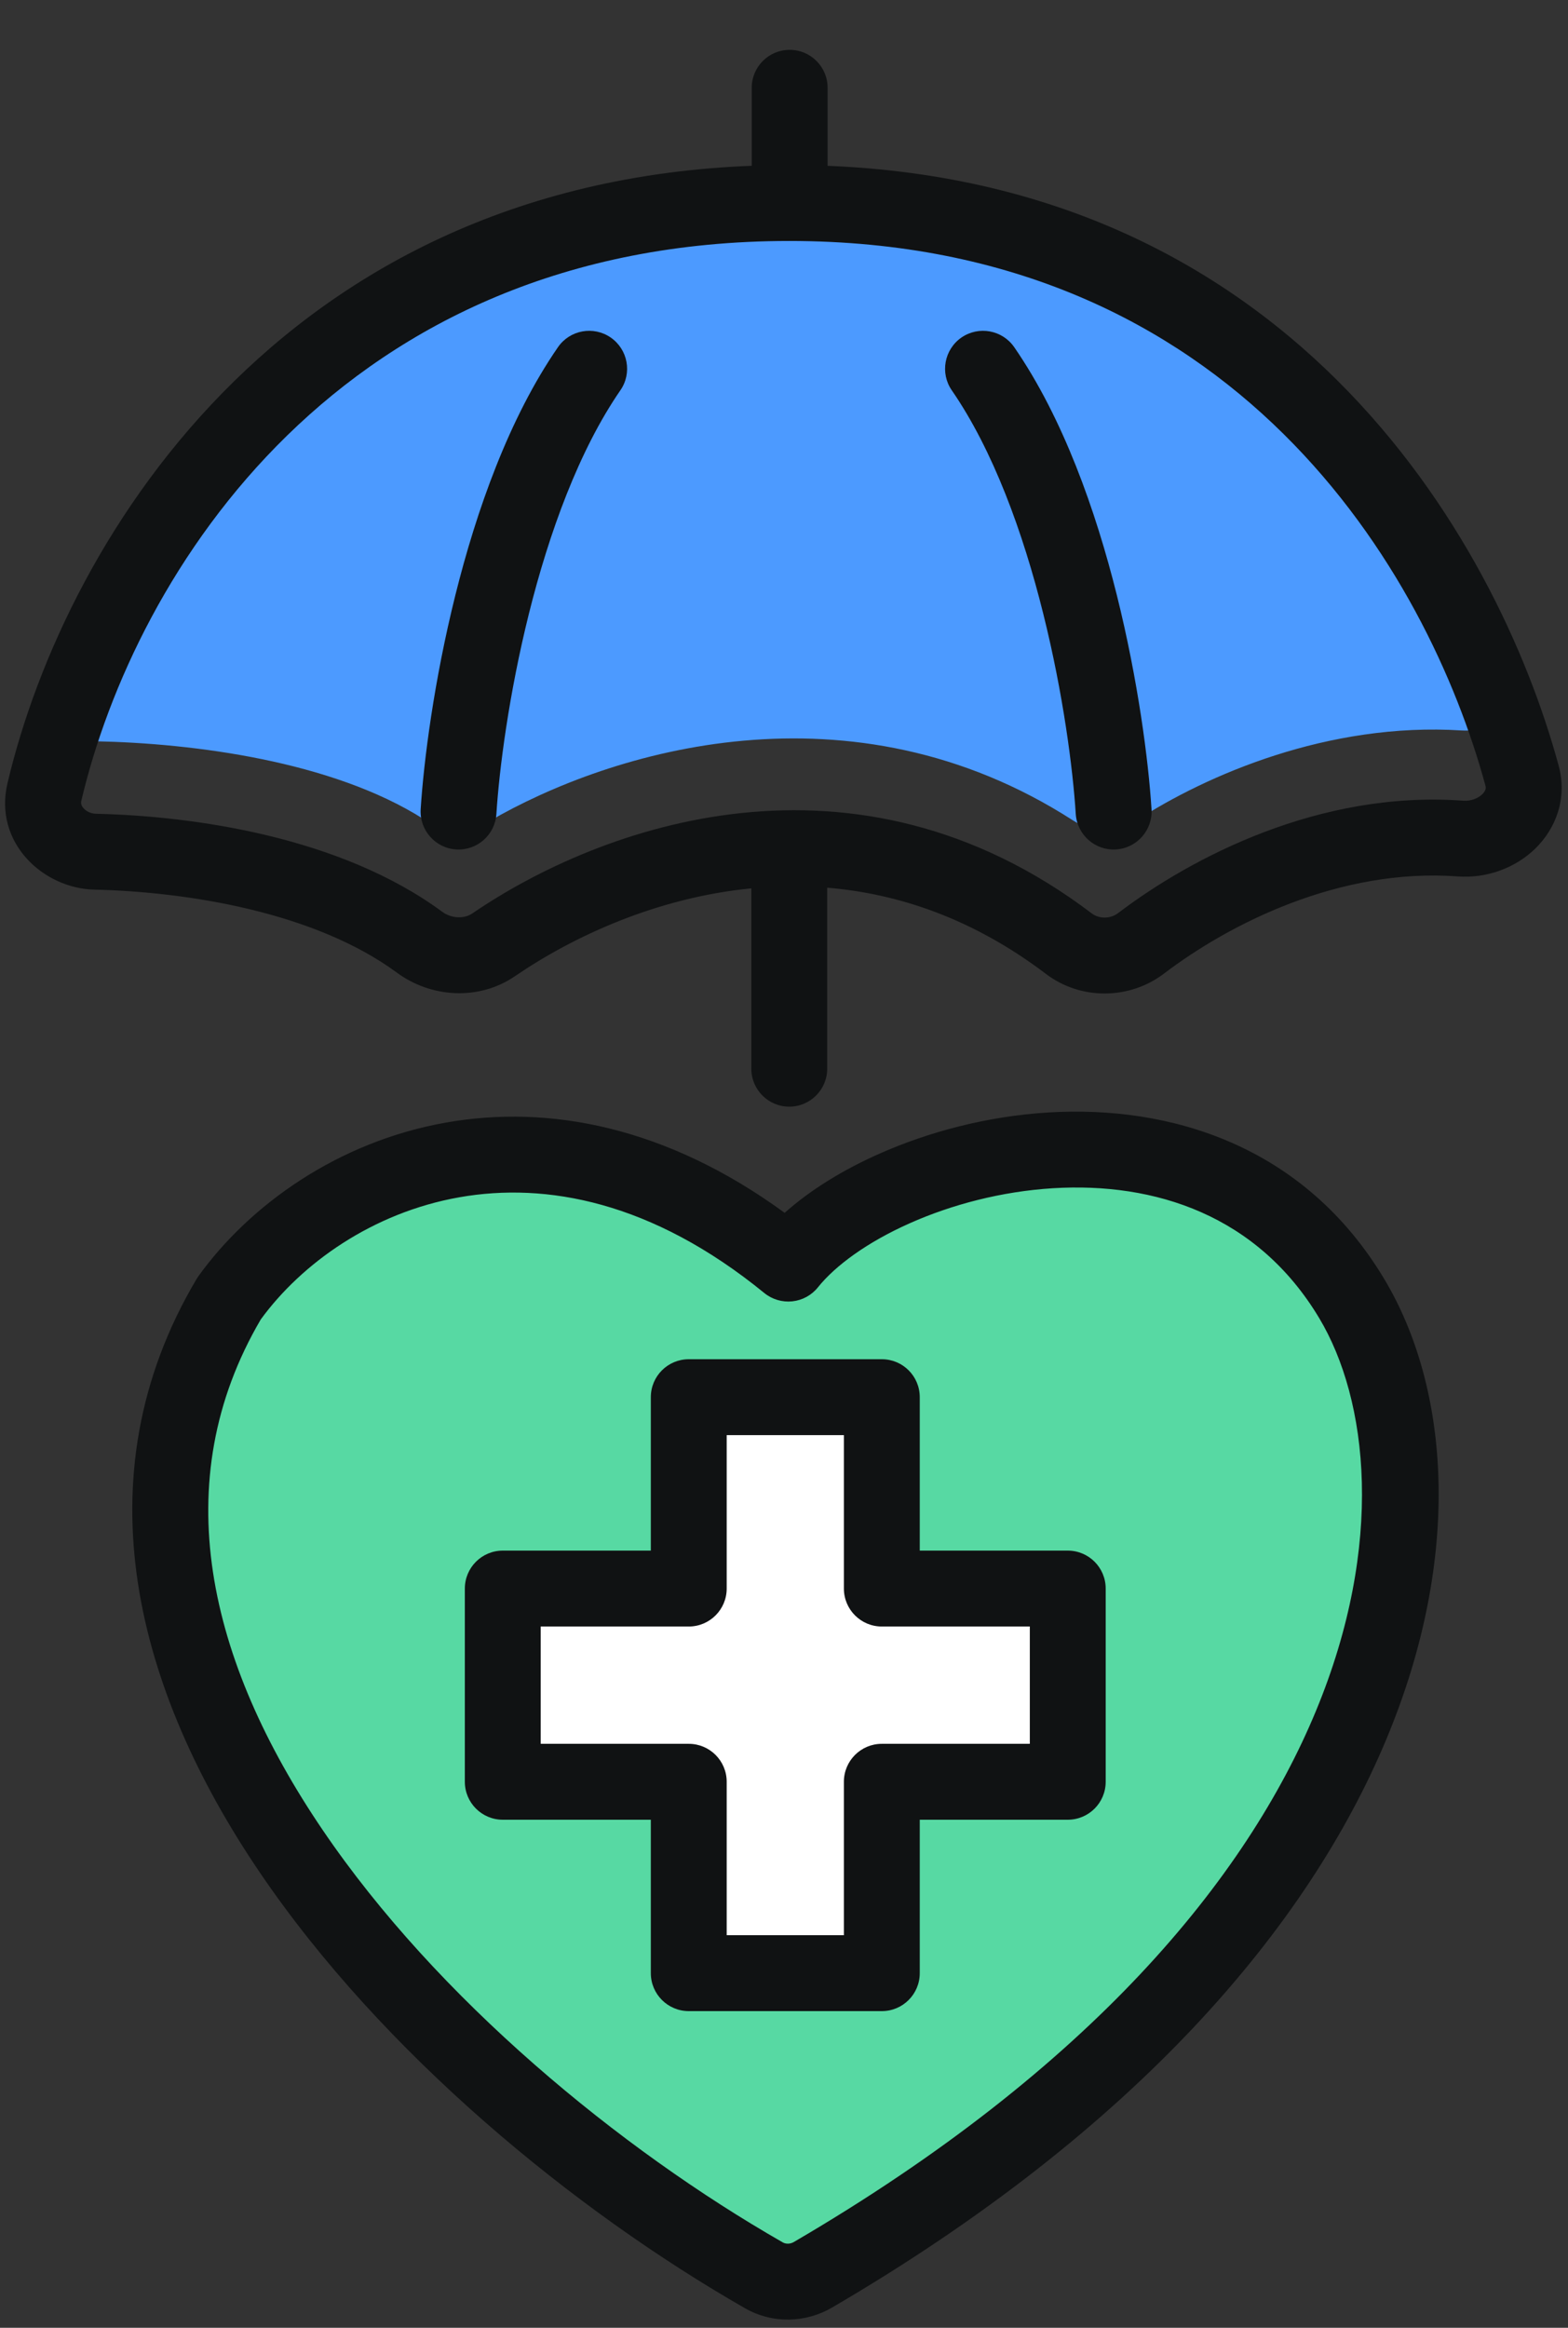 <svg width="31" height="46" viewBox="0 0 31 46" fill="none" xmlns="http://www.w3.org/2000/svg">
<rect x="0" y="0" width="31" height="46" fill="#333333" stroke="none"/>
<path fill-rule="evenodd" clip-rule="evenodd" d="M15.612 0.985C16.026 0.985 16.362 1.32 16.362 1.735V3.99C16.362 4.405 16.026 4.74 15.612 4.74C15.198 4.74 14.862 4.405 14.862 3.99V1.735C14.862 1.32 15.198 0.985 15.612 0.985Z" fill="#101213"/>
<path d="M8.374 16.186C6.56 15.035 3.809 14.688 1.899 14.649C1.26 14.636 0.751 14.07 0.94 13.459C2.141 9.555 6.43 3.99 15.604 3.99C24.751 3.99 28.758 9.57 30.021 13.19C30.259 13.872 29.619 14.481 28.898 14.435C26.251 14.266 23.841 15.327 22.48 16.206C22.096 16.453 21.596 16.459 21.213 16.212C16.828 13.39 12.083 14.827 9.669 16.231C9.269 16.463 8.764 16.433 8.374 16.186Z" fill="#4C9AFF"/>
<path d="M4.528 25.662C0.294 32.81 8.511 41.193 15.102 44.963C15.402 45.135 15.774 45.127 16.072 44.953C27.991 37.993 28.966 29.402 26.725 25.662C23.919 20.979 17.357 22.764 15.585 24.97C10.838 21.099 6.339 23.145 4.528 25.662Z" fill="#57D9A3"/>
<path fill-rule="evenodd" clip-rule="evenodd" d="M17.984 24.174C17.143 24.548 16.514 25.011 16.17 25.44C16.045 25.596 15.863 25.695 15.664 25.716C15.465 25.737 15.266 25.678 15.111 25.552C12.89 23.74 10.796 23.358 9.085 23.659C7.361 23.962 5.959 24.972 5.156 26.073C3.274 29.281 4.111 32.822 6.376 36.158C8.646 39.502 12.252 42.468 15.475 44.312C15.533 44.345 15.618 44.349 15.694 44.305C27.441 37.446 28.011 29.267 26.081 26.047C24.862 24.013 22.833 23.357 20.814 23.481C19.801 23.544 18.814 23.804 17.984 24.174ZM20.721 21.984C23.127 21.836 25.782 22.629 27.368 25.276C29.921 29.537 28.541 38.541 16.45 45.6C15.929 45.905 15.271 45.924 14.73 45.614C11.361 43.687 7.563 40.578 5.135 37C2.709 33.426 1.553 29.213 3.883 25.28C3.894 25.261 3.906 25.242 3.919 25.224C4.93 23.818 6.674 22.56 8.825 22.182C10.847 21.826 13.17 22.257 15.513 23.967C16.02 23.515 16.665 23.119 17.374 22.804C18.36 22.365 19.521 22.058 20.721 21.984Z" fill="#101213"/>
<path d="M13.617 27.61V31.392H9.94V35.21H13.617V38.992H17.434V35.21H21.11V31.392H17.434V27.61H13.617Z" fill="white"/>
<path fill-rule="evenodd" clip-rule="evenodd" d="M12.867 27.61C12.867 27.195 13.203 26.86 13.617 26.86H17.434C17.849 26.86 18.184 27.195 18.184 27.61V30.642H21.11C21.525 30.642 21.86 30.978 21.86 31.392V35.21C21.86 35.624 21.525 35.96 21.11 35.96H18.184V38.992C18.184 39.406 17.849 39.742 17.434 39.742H13.617C13.203 39.742 12.867 39.406 12.867 38.992V35.96H9.94C9.526 35.96 9.19 35.624 9.19 35.21V31.392C9.19 30.978 9.526 30.642 9.94 30.642H12.867V27.61ZM14.367 28.36V31.392C14.367 31.806 14.031 32.142 13.617 32.142H10.69V34.46H13.617C14.031 34.46 14.367 34.795 14.367 35.21V38.242H16.684V35.21C16.684 34.795 17.02 34.46 17.434 34.46H20.36V32.142H17.434C17.02 32.142 16.684 31.806 16.684 31.392V28.36H14.367Z" fill="#101213"/>
<path fill-rule="evenodd" clip-rule="evenodd" d="M0.148 15.478C1.306 10.574 5.793 3.262 15.604 3.262C25.414 3.262 29.592 10.629 30.815 15.129C30.993 15.784 30.753 16.381 30.35 16.772C29.959 17.151 29.396 17.362 28.819 17.319C26.486 17.148 24.307 18.255 23.013 19.239C22.333 19.756 21.369 19.77 20.678 19.245C19.242 18.156 17.764 17.658 16.354 17.542V21.119C16.354 21.533 16.018 21.869 15.604 21.869C15.19 21.869 14.854 21.533 14.854 21.119V17.555C12.994 17.736 11.34 18.499 10.182 19.29C9.456 19.787 8.51 19.709 7.85 19.223C6.222 18.023 3.705 17.623 1.864 17.58C0.857 17.557 -0.13 16.655 0.148 15.478ZM15.604 4.762C6.737 4.762 2.671 11.32 1.608 15.823C1.596 15.872 1.605 15.919 1.651 15.971C1.702 16.03 1.792 16.078 1.899 16.081C3.824 16.125 6.729 16.534 8.74 18.016C8.936 18.16 9.185 18.155 9.336 18.052C11.886 16.309 16.905 14.5 21.584 18.05C21.729 18.16 21.95 18.162 22.105 18.044C23.552 16.945 26.088 15.614 28.929 15.823C29.081 15.834 29.223 15.775 29.306 15.695C29.344 15.657 29.361 15.624 29.368 15.602C29.374 15.583 29.377 15.56 29.367 15.523C28.231 11.34 24.443 4.762 15.604 4.762Z" fill="#101213"/>
<path fill-rule="evenodd" clip-rule="evenodd" d="M12.074 6.67C12.415 6.906 12.501 7.373 12.265 7.713C11.446 8.901 10.856 10.528 10.457 12.126C10.061 13.714 9.869 15.209 9.814 16.084C9.788 16.498 9.432 16.812 9.018 16.786C8.605 16.76 8.291 16.403 8.317 15.99C8.378 15.028 8.583 13.443 9.002 11.763C9.418 10.093 10.062 8.264 11.031 6.861C11.266 6.52 11.733 6.435 12.074 6.67Z" fill="#101213"/>
<path fill-rule="evenodd" clip-rule="evenodd" d="M19.008 6.67C18.668 6.906 18.582 7.373 18.817 7.713C19.637 8.901 20.227 10.528 20.625 12.126C21.022 13.714 21.213 15.209 21.268 16.084C21.295 16.498 21.651 16.812 22.064 16.786C22.478 16.76 22.792 16.403 22.766 15.99C22.705 15.028 22.5 13.443 22.081 11.763C21.664 10.093 21.02 8.264 20.052 6.861C19.816 6.52 19.349 6.435 19.008 6.67Z" fill="#101213"/>
</svg>
